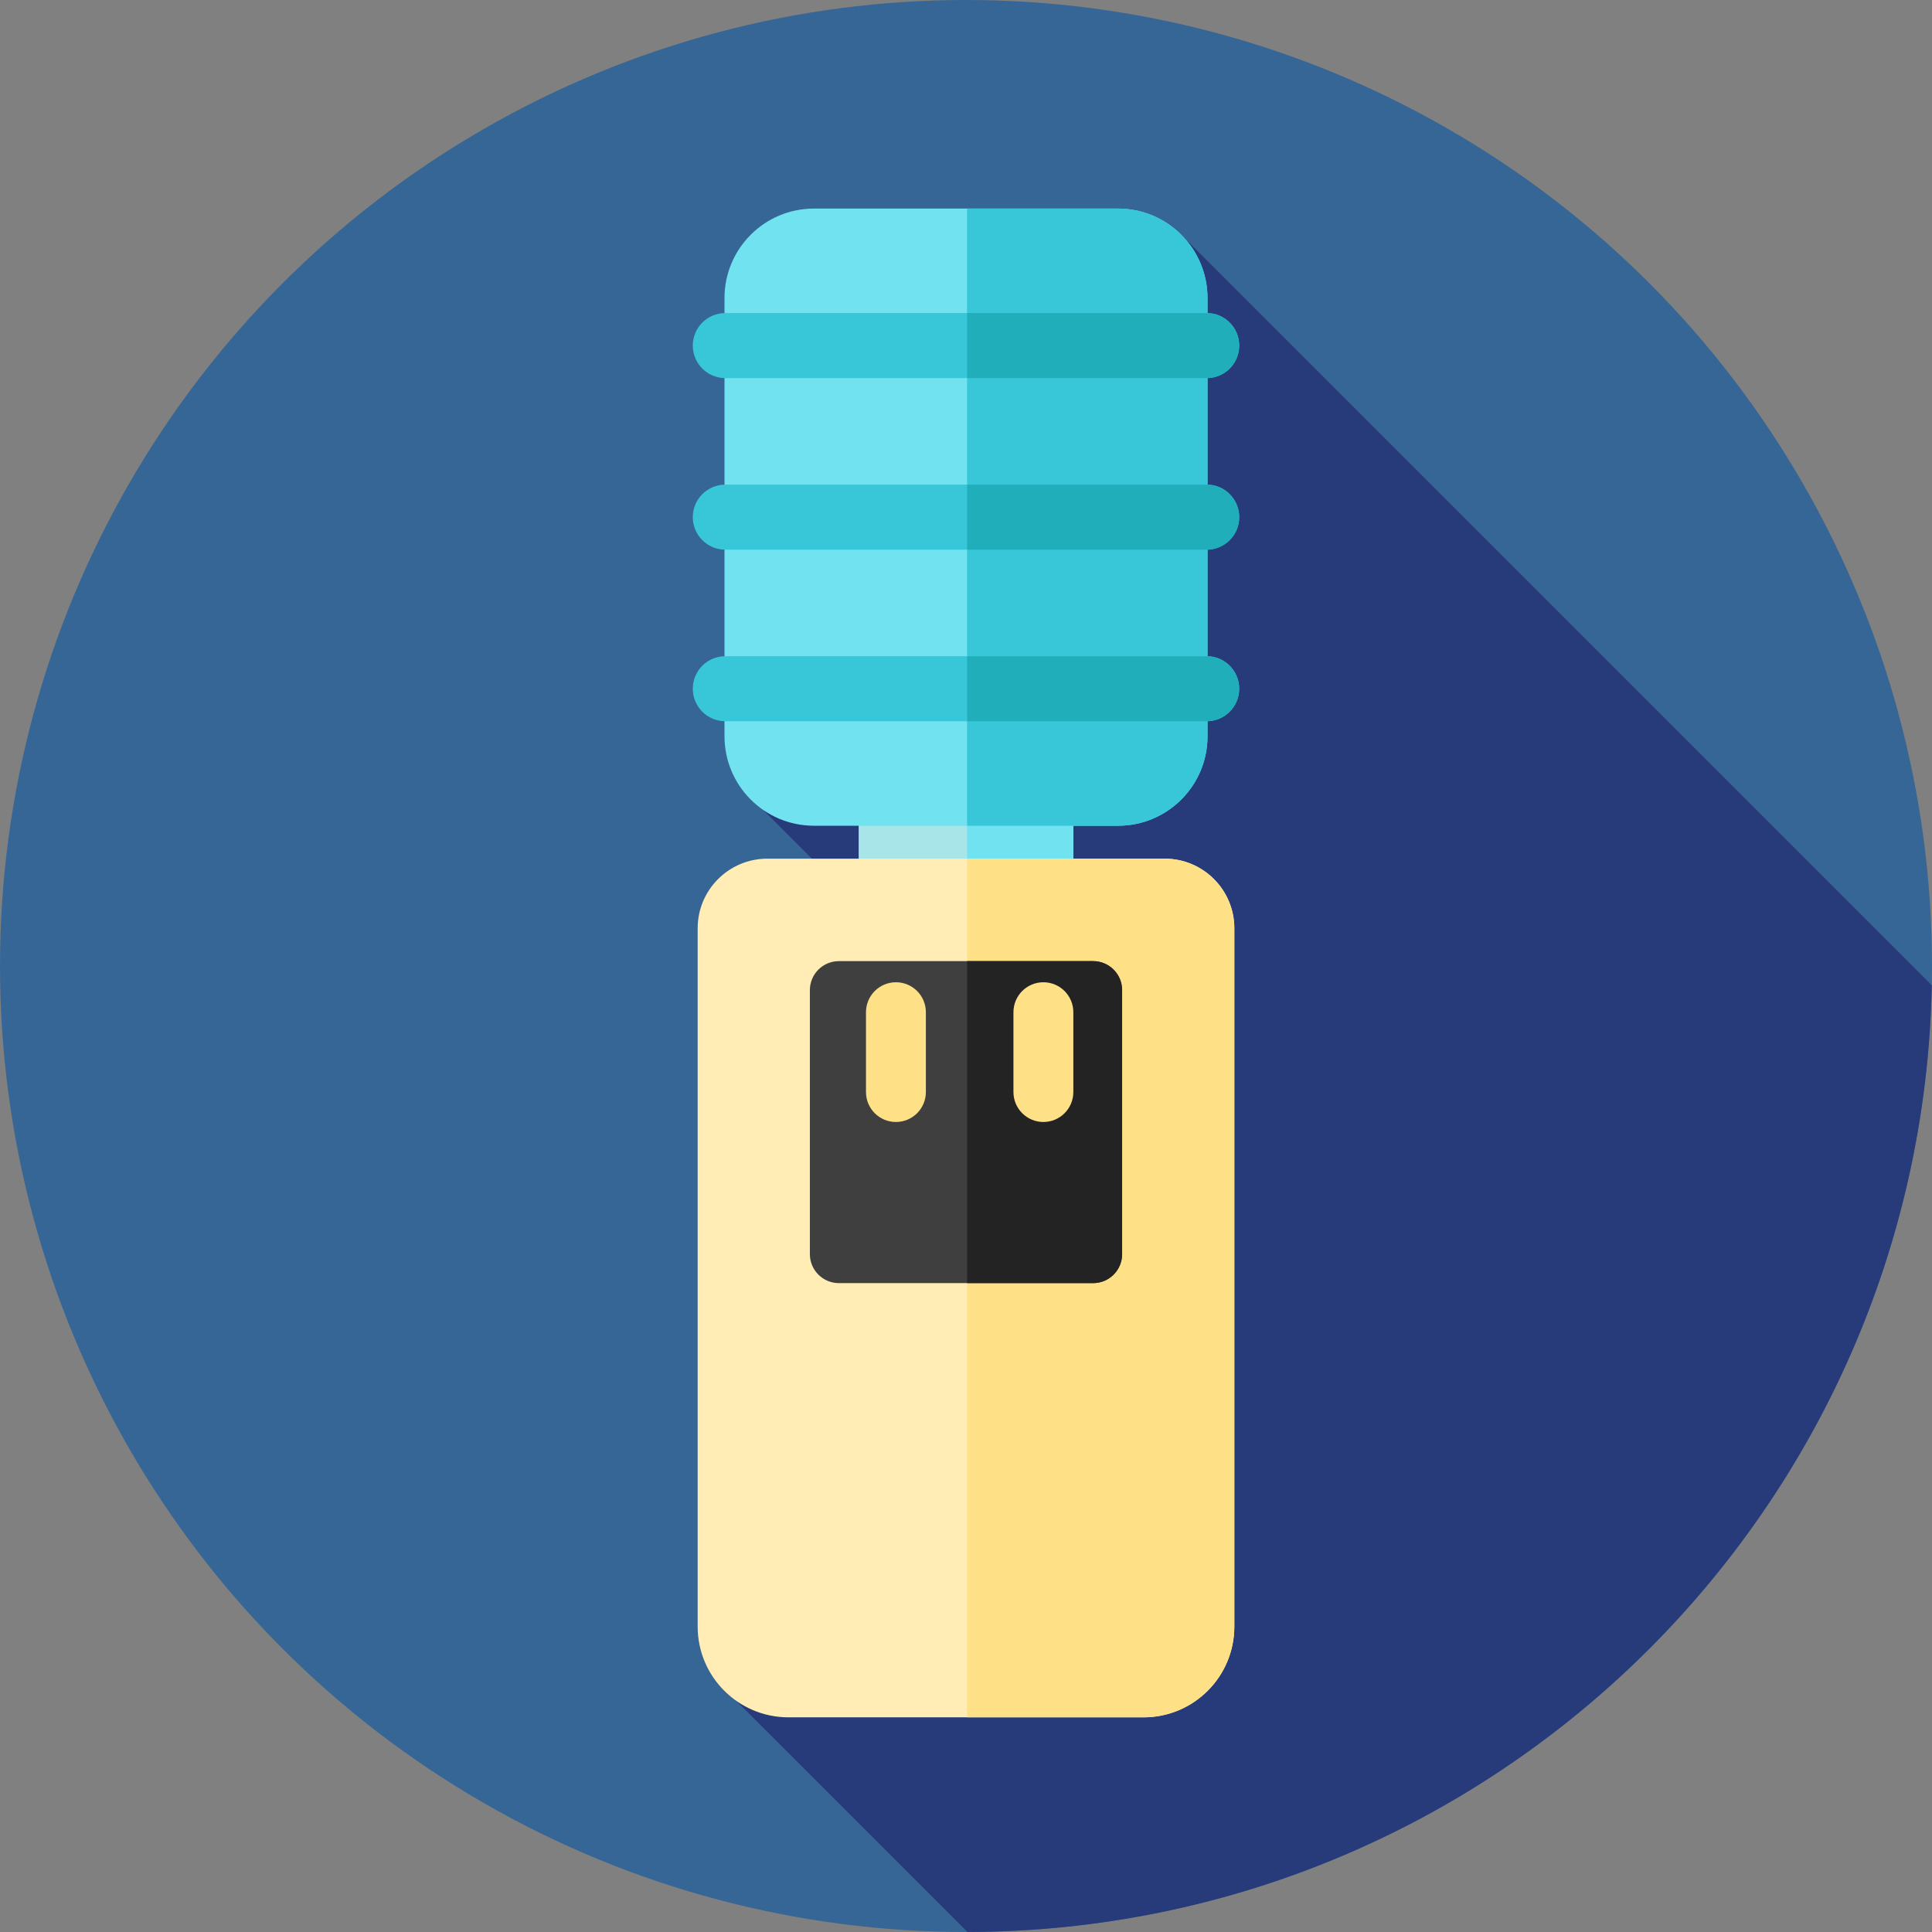 <?xml version="1.0" encoding="iso-8859-1"?>
<!-- Uploaded to: SVG Repo, www.svgrepo.com, Generator: SVG Repo Mixer Tools -->
<svg version="1.1" id="Layer_1" xmlns="http://www.w3.org/2000/svg" xmlns:xlink="http://www.w3.org/1999/xlink" 
	 viewBox="0 0 512 512" xml:space="preserve">
<rect x="0" y="0" width="512" height="512" fill="#808080" stroke="none"/>
<circle style="fill:#366695;" cx="256" cy="256" r="256"/>
<path style="fill:#273B7A;" d="M256.386,511.995c139.502-0.207,252.833-111.994,255.55-250.894L312.889,62.055l-51.617,170.377
	l-8.144-31.022l-50.898,13.214l49.454,49.454l-56.553,186.665L256.386,511.995z"/>
<rect x="227.556" y="199.111" style="fill:#A7E5E8;" width="56.889" height="56.889"/>
<rect x="256.293" y="199.111" style="fill:#71E2EF;" width="28.157" height="56.889"/>
<path style="fill:#FFEDB5;" d="M303.049,455.111h-94.096c-13.29,0-24.064-10.773-24.064-24.062V246.015
	c0-10.195,8.264-18.46,18.461-18.46h105.301c10.195,0,18.46,8.264,18.46,18.46v185.032
	C327.111,444.338,316.338,455.111,303.049,455.111z"/>
<path style="fill:#FEE187;" d="M308.652,227.556h-52.364v227.556h46.761c13.29,0,24.062-10.774,24.062-24.062V246.015
	C327.111,235.82,318.847,227.556,308.652,227.556z"/>
<path style="fill:#3F3F3F;" d="M222.311,340.04h67.375c4.244,0,7.685-3.441,7.685-7.685v-69.961c0-4.244-3.441-7.685-7.685-7.685
	h-67.375c-4.244,0-7.685,3.441-7.685,7.685v69.961C214.626,336.599,218.067,340.04,222.311,340.04z"/>
<path style="fill:#71E2EF;" d="M215.704,218.829h80.593c13.091,0,23.704-10.612,23.704-23.704V78.977
	c0-13.091-10.612-23.704-23.704-23.704h-80.593C202.612,55.274,192,65.886,192,78.977v116.148
	C192,208.215,202.612,218.829,215.704,218.829z"/>
<g>
	<path style="fill:#38C6D9;" d="M296.296,55.274h-40.008v163.556h40.008c13.091,0,23.704-10.612,23.704-23.704V78.977
		C320,65.886,309.388,55.274,296.296,55.274z"/>
	<path style="fill:#38C6D9;" d="M319.785,100.202H192.215c-4.76,0-8.62-3.86-8.62-8.62l0,0c0-4.76,3.86-8.62,8.62-8.62h127.569
		c4.76,0,8.62,3.86,8.62,8.62l0,0C328.404,96.342,324.544,100.202,319.785,100.202z"/>
	<path style="fill:#38C6D9;" d="M319.785,145.67H192.215c-4.76,0-8.62-3.86-8.62-8.62l0,0c0-4.76,3.86-8.62,8.62-8.62h127.569
		c4.76,0,8.62,3.86,8.62,8.62l0,0C328.404,141.81,324.544,145.67,319.785,145.67z"/>
	<path style="fill:#38C6D9;" d="M319.785,191.138H192.215c-4.76,0-8.62-3.86-8.62-8.62l0,0c0-4.76,3.86-8.62,8.62-8.62h127.569
		c4.76,0,8.62,3.86,8.62,8.62l0,0C328.404,187.278,324.544,191.138,319.785,191.138z"/>
</g>
<path style="fill:#232323;" d="M289.689,254.707h-33.401v85.333h33.401c4.244,0,7.685-3.441,7.685-7.685v-69.961
	C297.374,258.148,293.933,254.707,289.689,254.707z"/>
<g>
	<path style="fill:#20AFBA;" d="M319.785,82.963h-63.497v17.239h63.497c4.76,0,8.62-3.86,8.62-8.62S324.544,82.963,319.785,82.963z"
		/>
	<path style="fill:#20AFBA;" d="M319.785,128.431h-63.497v17.239h63.497c4.76,0,8.62-3.86,8.62-8.62
		S324.544,128.431,319.785,128.431z"/>
	<path style="fill:#20AFBA;" d="M319.785,173.899h-63.497v17.239h63.497c4.76,0,8.62-3.86,8.62-8.62
		S324.544,173.899,319.785,173.899z"/>
</g>
<g>
	<path style="fill:#FEE187;" d="M237.43,297.338L237.43,297.338c-4.382,0-7.935-3.553-7.935-7.935v-21.159
		c0-4.382,3.553-7.935,7.935-7.935l0,0c4.382,0,7.935,3.553,7.935,7.935v21.159C245.363,293.786,241.812,297.338,237.43,297.338z"/>
	<path style="fill:#FEE187;" d="M276.509,297.338L276.509,297.338c-4.382,0-7.935-3.553-7.935-7.935v-21.159
		c0-4.382,3.553-7.935,7.935-7.935l0,0c4.382,0,7.935,3.553,7.935,7.935v21.159C284.444,293.786,280.891,297.338,276.509,297.338z"
		/>
</g>
</svg>